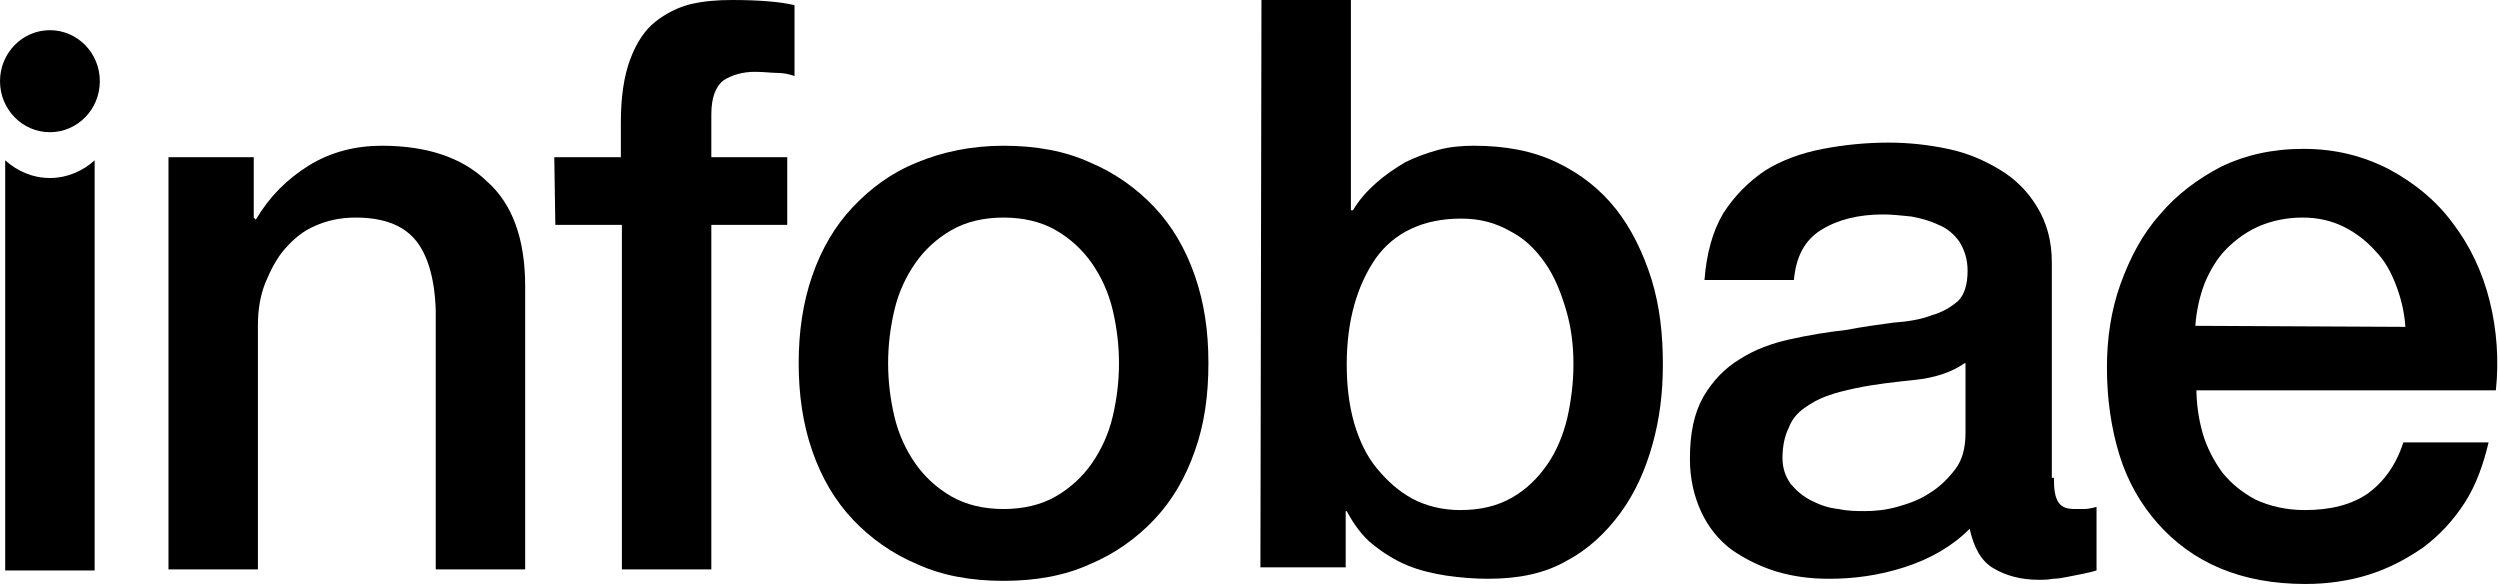 <svg width="405" height="95" viewBox="0 0 405 95" fill="none" xmlns="http://www.w3.org/2000/svg">
<g clip-path="url(#clip0_123_2)">
<path d="M8.087 28.836C5.223 28.836 2.695 27.656 0.842 25.97V92.411H15.331V25.97C13.478 27.656 10.951 28.836 8.087 28.836Z" fill="#F68E1E" style="fill:#F68E1E;fill:color(display-p3 0.965 0.557 0.118);fill-opacity:1;"/>
<path d="M8.087 21.416C12.553 21.416 16.173 17.717 16.173 13.153C16.173 8.59 12.553 4.89 8.087 4.89C3.621 4.89 0 8.59 0 13.153C0 17.717 3.621 21.416 8.087 21.416Z" fill="#F68E1E" style="fill:#F68E1E;fill:color(display-p3 0.965 0.557 0.118);fill-opacity:1;"/>
<path d="M27.293 25.464H41.107V35.245L41.444 35.582C43.634 31.872 46.498 29.005 50.036 26.813C53.574 24.621 57.617 23.609 61.829 23.609C69.073 23.609 74.802 25.464 78.845 29.342C83.057 33.052 85.078 38.786 85.078 46.374V92.243H70.59V50.253C70.421 45.025 69.242 41.147 67.22 38.786C65.199 36.425 61.998 35.245 57.617 35.245C55.09 35.245 52.9 35.75 51.047 36.594C49.025 37.437 47.509 38.786 46.161 40.303C44.813 41.821 43.803 43.845 42.96 45.868C42.118 48.061 41.781 50.253 41.781 52.782V92.243H27.293V25.464Z" fill="#F68E1E" style="fill:#F68E1E;fill:color(display-p3 0.965 0.557 0.118);fill-opacity:1;"/>
<path d="M89.795 25.464H100.578V19.899C100.578 15.683 101.083 12.31 102.094 9.612C103.105 6.914 104.452 4.89 106.137 3.541C107.822 2.192 109.844 1.18 111.865 0.675C114.055 0.169 116.245 0 118.604 0C123.321 0 126.691 0.337 128.712 0.843V12.31C127.702 11.973 126.859 11.804 125.68 11.804C125.006 11.804 123.658 11.636 122.31 11.636C120.289 11.636 118.604 12.142 117.256 12.985C115.909 13.997 115.235 15.852 115.235 18.55V25.464H127.533V36.425H115.235V92.243H100.746V36.425H89.964L89.795 25.464Z" fill="#F68E1E" style="fill:#F68E1E;fill:color(display-p3 0.965 0.557 0.118);fill-opacity:1;"/>
<path d="M162.575 94.098C157.353 94.098 152.635 93.255 148.592 91.4C144.549 89.713 141.011 87.184 138.147 84.148C135.283 81.113 133.093 77.403 131.576 73.019C130.06 68.634 129.386 63.912 129.386 58.853C129.386 53.794 130.06 49.072 131.576 44.688C133.093 40.303 135.283 36.594 138.147 33.558C141.011 30.523 144.38 27.993 148.592 26.307C152.635 24.621 157.353 23.609 162.575 23.609C167.798 23.609 172.515 24.452 176.558 26.307C180.602 27.993 184.14 30.523 187.004 33.558C189.868 36.594 192.058 40.303 193.574 44.688C195.09 49.072 195.764 53.626 195.764 58.853C195.764 64.081 195.09 68.803 193.574 73.019C192.058 77.403 189.868 81.113 187.004 84.148C184.14 87.184 180.602 89.713 176.558 91.4C172.515 93.255 167.798 94.098 162.575 94.098ZM162.575 82.462C165.776 82.462 168.64 81.787 170.999 80.438C173.357 79.089 175.379 77.234 176.895 75.042C178.412 72.85 179.591 70.32 180.265 67.454C180.939 64.587 181.276 61.72 181.276 58.853C181.276 55.986 180.939 53.12 180.265 50.253C179.591 47.386 178.412 44.857 176.895 42.664C175.379 40.472 173.357 38.617 170.999 37.268C168.64 35.919 165.776 35.245 162.575 35.245C159.374 35.245 156.51 35.919 154.152 37.268C151.793 38.617 149.771 40.472 148.255 42.664C146.739 44.857 145.56 47.386 144.886 50.253C144.212 53.12 143.875 55.986 143.875 58.853C143.875 61.72 144.212 64.587 144.886 67.454C145.56 70.32 146.739 72.85 148.255 75.042C149.771 77.234 151.793 79.089 154.152 80.438C156.51 81.787 159.374 82.462 162.575 82.462Z" fill="#F68E1E" style="fill:#F68E1E;fill:color(display-p3 0.965 0.557 0.118);fill-opacity:1;"/>
<path d="M204.356 0H218.845V34.064H219.182C220.193 32.378 221.372 31.029 222.888 29.68C224.404 28.331 225.921 27.319 227.605 26.307C229.29 25.464 231.143 24.789 232.996 24.283C234.85 23.777 236.871 23.609 238.724 23.609C243.947 23.609 248.327 24.452 252.202 26.307C256.077 28.162 259.278 30.691 261.805 33.895C264.332 37.099 266.185 40.978 267.533 45.194C268.881 49.578 269.386 54.132 269.386 59.022C269.386 63.575 268.881 67.791 267.702 72.007C266.522 76.223 264.838 79.933 262.479 83.137C260.12 86.341 257.256 89.039 253.718 90.894C250.181 92.917 245.969 93.76 241.083 93.76C238.893 93.76 236.703 93.592 234.344 93.255C232.154 92.917 229.964 92.412 227.942 91.568C225.921 90.725 224.067 89.545 222.383 88.196C220.698 86.847 219.35 84.992 218.171 82.799H218.002V91.906H204.188L204.356 0ZM254.898 59.022C254.898 55.986 254.561 53.12 253.718 50.253C252.876 47.386 251.865 44.857 250.349 42.664C248.833 40.472 246.98 38.617 244.621 37.437C242.262 36.088 239.735 35.413 236.703 35.413C230.638 35.413 225.921 37.605 222.888 41.821C219.856 46.206 218.171 51.939 218.171 59.022C218.171 62.395 218.508 65.43 219.35 68.465C220.193 71.332 221.372 73.862 223.057 75.885C224.741 77.909 226.594 79.595 228.785 80.776C230.975 81.956 233.67 82.631 236.534 82.631C239.904 82.631 242.599 81.956 244.958 80.607C247.317 79.258 249.17 77.403 250.686 75.211C252.202 73.019 253.213 70.489 253.887 67.791C254.561 64.755 254.898 61.889 254.898 59.022Z" fill="#F68E1E" style="fill:#F68E1E;fill:color(display-p3 0.965 0.557 0.118);fill-opacity:1;"/>
<path d="M332.732 77.403C332.732 79.258 332.9 80.439 333.406 81.282C333.911 82.125 334.753 82.462 336.101 82.462C336.607 82.462 337.112 82.462 337.617 82.462C338.291 82.462 338.965 82.293 339.639 82.125V92.412C339.134 92.58 338.46 92.749 337.617 92.917C336.775 93.086 335.933 93.255 335.09 93.423C334.248 93.592 333.406 93.761 332.563 93.761C331.721 93.929 331.047 93.929 330.373 93.929C327.341 93.929 324.982 93.255 322.96 92.074C320.939 90.894 319.759 88.702 319.086 85.666C316.221 88.533 312.684 90.556 308.472 91.906C304.26 93.255 300.217 93.761 296.342 93.761C293.309 93.761 290.614 93.423 287.75 92.58C285.054 91.737 282.696 90.556 280.505 89.039C278.484 87.521 276.799 85.498 275.62 82.968C274.44 80.439 273.767 77.572 273.767 74.368C273.767 70.152 274.44 66.948 275.957 64.25C277.473 61.72 279.326 59.697 281.853 58.179C284.212 56.661 286.907 55.649 289.94 54.975C292.972 54.3 296.005 53.794 299.037 53.457C301.733 52.951 304.092 52.614 306.619 52.277C308.977 52.108 311.167 51.771 312.852 51.096C314.705 50.59 316.053 49.747 317.232 48.735C318.243 47.724 318.749 46.037 318.749 43.845C318.749 41.99 318.243 40.472 317.401 39.123C316.558 37.943 315.379 36.931 314.031 36.425C312.684 35.751 311.336 35.413 309.651 35.076C307.966 34.907 306.45 34.739 305.102 34.739C301.059 34.739 297.69 35.582 294.994 37.268C292.299 38.955 290.951 41.653 290.614 45.363H276.125C276.462 40.978 277.473 37.437 279.158 34.57C281.011 31.703 283.201 29.511 285.897 27.656C288.592 25.97 291.793 24.789 295.331 24.115C298.869 23.44 302.407 23.103 305.945 23.103C309.146 23.103 312.347 23.44 315.548 24.115C318.749 24.789 321.444 25.97 323.971 27.487C326.498 29.005 328.52 31.029 330.036 33.558C331.552 36.088 332.395 38.955 332.395 42.496V77.403H332.732ZM318.243 58.853C316.053 60.371 313.357 61.214 310.157 61.551C306.956 61.889 303.755 62.226 300.554 62.901C299.037 63.238 297.521 63.575 296.173 64.081C294.657 64.587 293.478 65.261 292.298 66.105C291.119 66.948 290.277 67.96 289.771 69.309C289.098 70.658 288.761 72.344 288.761 74.199C288.761 75.885 289.266 77.234 290.108 78.415C291.119 79.595 292.13 80.439 293.478 81.113C294.826 81.788 296.173 82.293 297.858 82.462C299.374 82.799 300.891 82.799 302.07 82.799C303.755 82.799 305.439 82.631 307.292 82.125C309.146 81.619 310.999 80.944 312.515 79.933C314.2 78.921 315.548 77.572 316.727 76.054C317.906 74.536 318.412 72.513 318.412 70.152V58.853H318.243Z" fill="#F68E1E" style="fill:#F68E1E;fill:color(display-p3 0.965 0.557 0.118);fill-opacity:1;"/>
<path d="M355.812 62.732C355.812 65.261 356.149 67.791 356.823 70.152C357.497 72.513 358.676 74.705 360.024 76.56C361.54 78.415 363.225 79.764 365.415 80.944C367.605 81.956 370.301 82.631 373.333 82.631C377.545 82.631 380.915 81.787 383.61 79.933C386.137 78.078 388.159 75.379 389.338 71.669H403.153C402.31 75.211 401.131 78.583 399.278 81.45C397.425 84.317 395.235 86.678 392.539 88.701C389.844 90.556 386.98 92.074 383.779 93.086C380.578 94.098 377.04 94.604 373.502 94.604C368.279 94.604 363.73 93.76 359.687 92.074C355.644 90.388 352.274 87.858 349.579 84.823C346.883 81.787 344.693 78.078 343.345 73.693C341.998 69.309 341.324 64.587 341.324 59.528C341.324 54.806 341.998 50.253 343.514 46.037C345.03 41.821 347.052 37.943 349.916 34.739C352.611 31.535 355.981 29.005 359.856 26.981C363.73 25.126 368.111 24.115 373.165 24.115C378.387 24.115 382.936 25.295 387.148 27.487C391.191 29.68 394.729 32.546 397.425 36.256C400.12 39.798 402.142 44.013 403.321 48.735C404.501 53.457 404.838 58.347 404.332 63.238H355.812V62.732ZM389.675 52.951C389.507 50.59 389.001 48.398 388.159 46.206C387.317 44.013 386.306 42.158 384.789 40.641C383.442 39.123 381.757 37.774 379.735 36.762C377.714 35.75 375.523 35.245 372.996 35.245C370.469 35.245 368.111 35.75 366.089 36.593C364.067 37.437 362.214 38.786 360.698 40.303C359.182 41.821 358.002 43.845 357.16 45.868C356.318 48.061 355.812 50.422 355.644 52.782L389.675 52.951Z" fill="#F68E1E" style="fill:#F68E1E;fill:color(display-p3 0.965 0.557 0.118);fill-opacity:1;"/>
</g>
<defs>
<clipPath id="clip0_123_2">
<rect width="405" height="95" fill="white" style="fill:white;fill-opacity:1;"/>
</clipPath>
</defs>
</svg>
